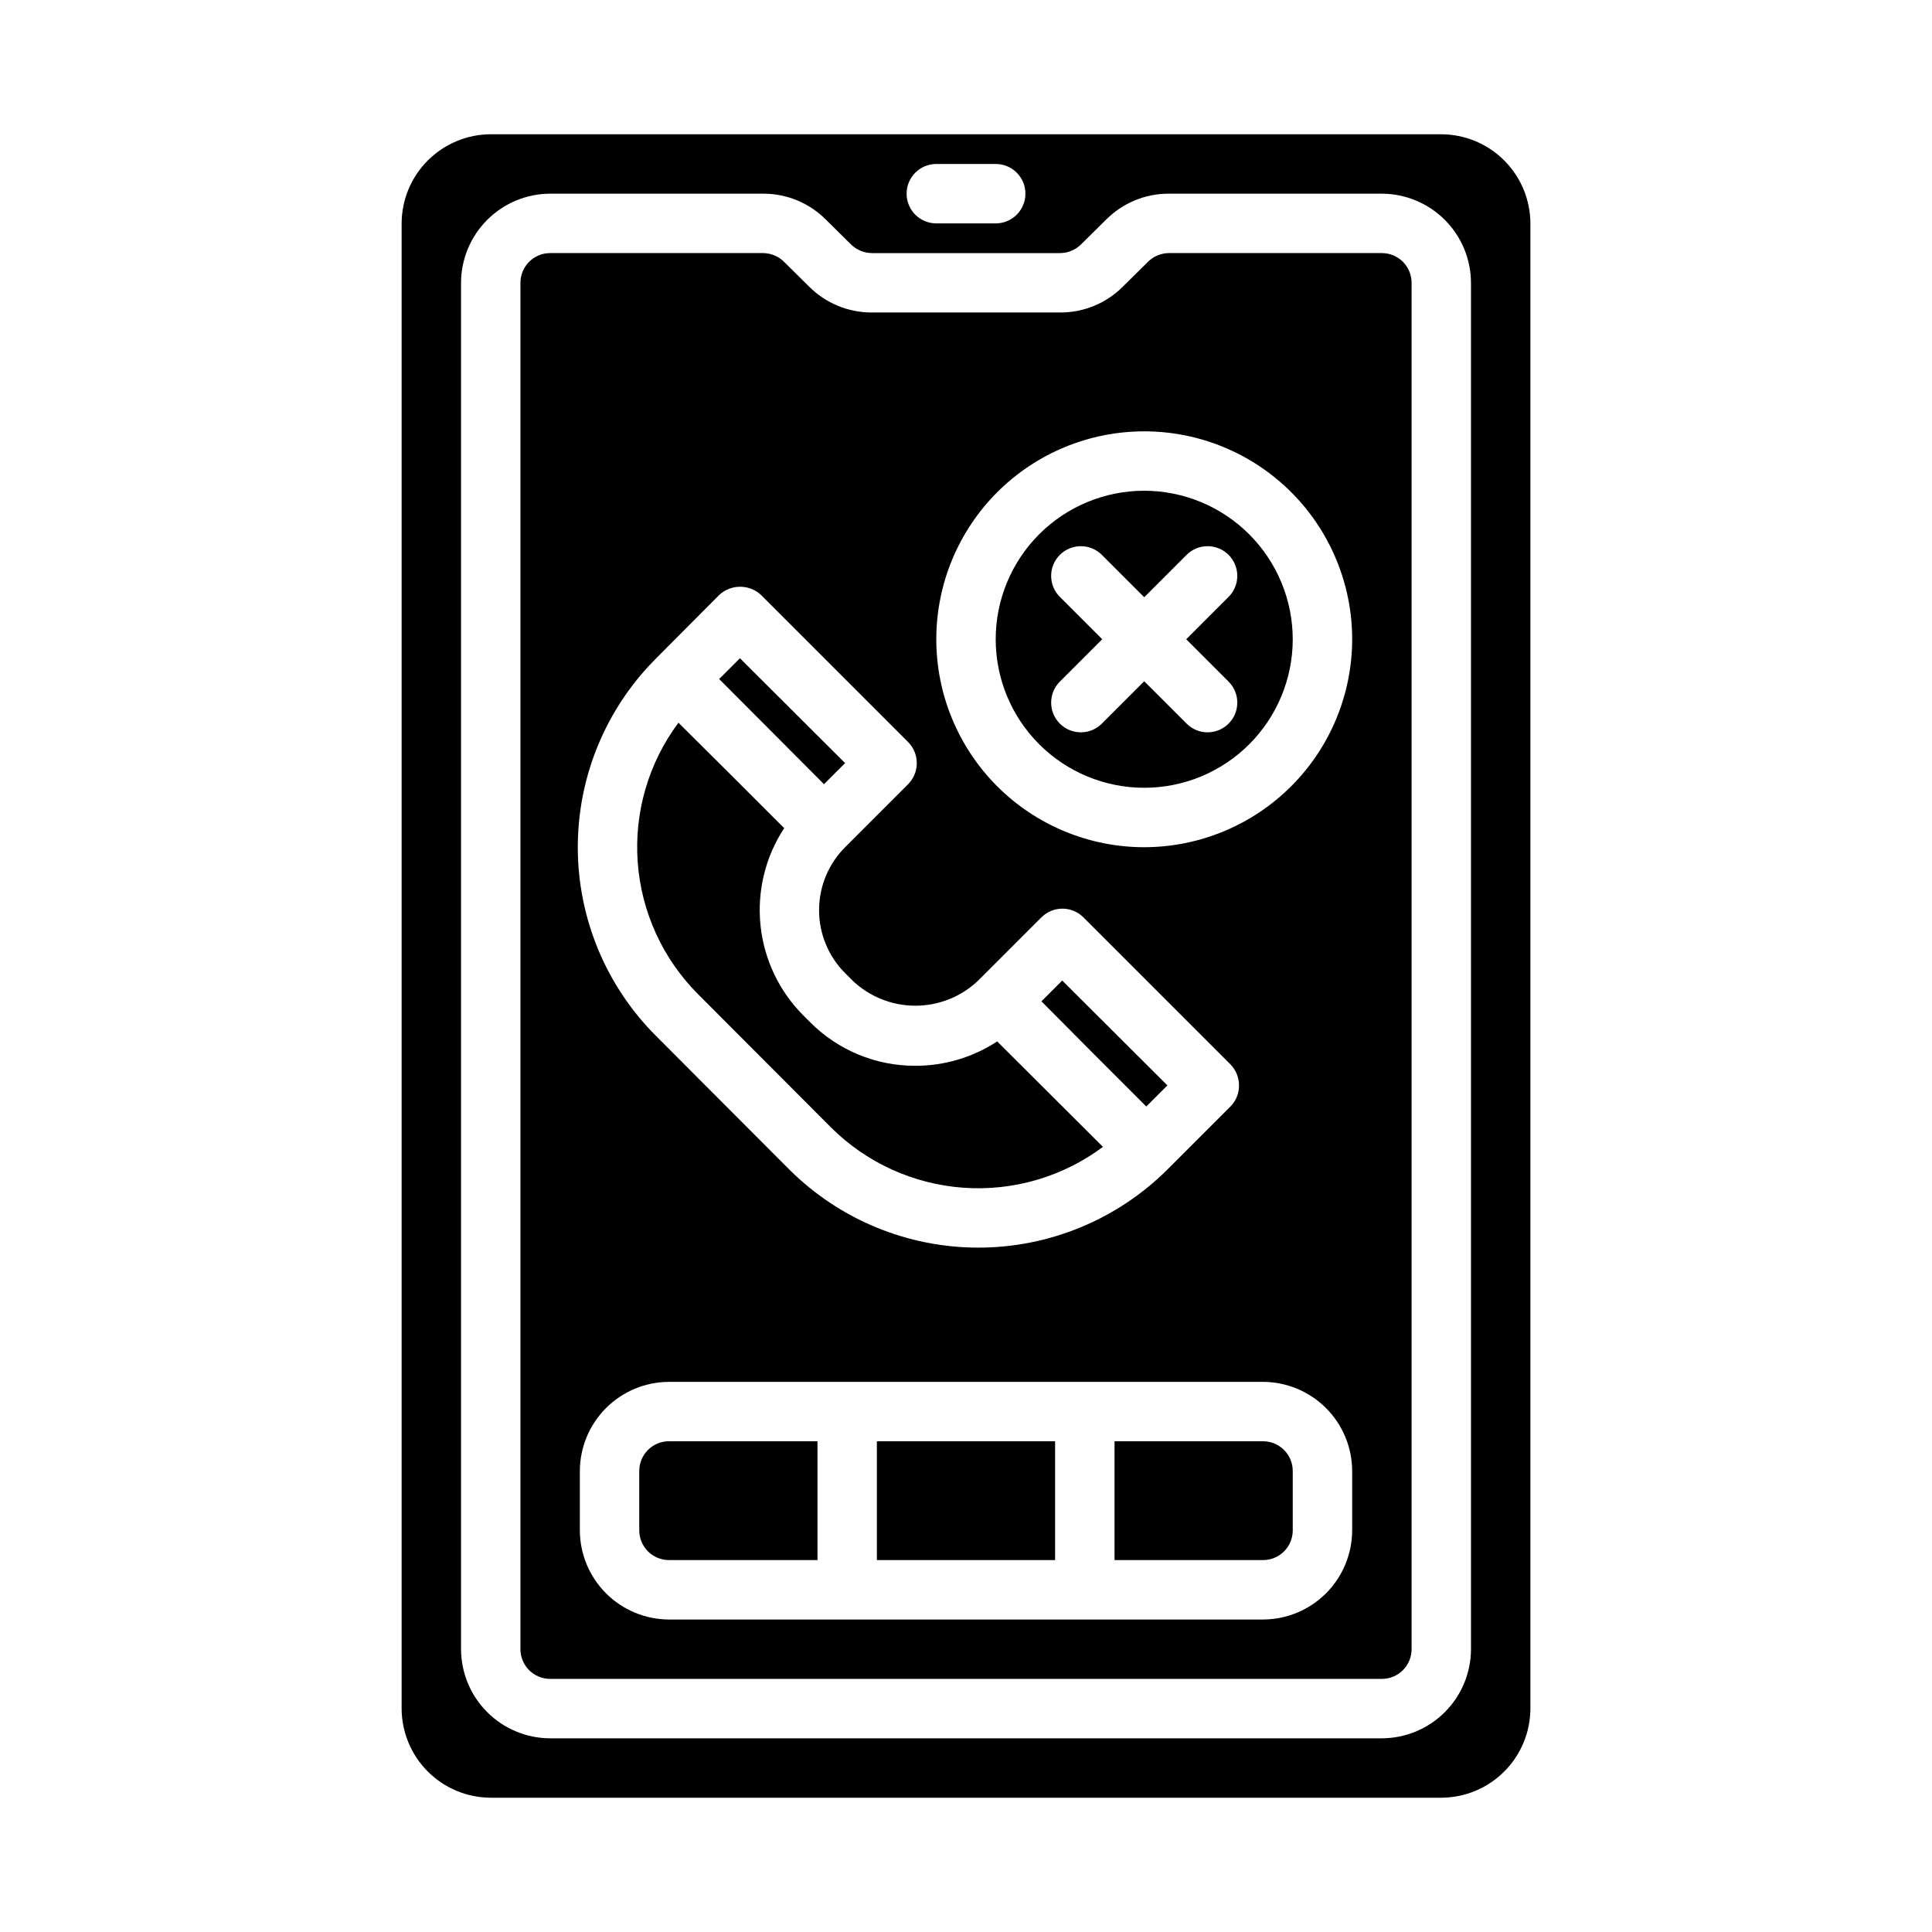 <?xml version="1.0" encoding="UTF-8"?>
<!-- The Best Svg Icon site in the world: iconSvg.co, Visit us! https://iconsvg.co -->
<svg fill="#000000" width="800px" height="800px" version="1.1" viewBox="144 144 512 512" xmlns="http://www.w3.org/2000/svg">
 <g>
  <path d="m364.26 442.82c9.398 9.344 21.844 15.004 35.066 15.941 13.219 0.941 26.34-2.902 36.965-10.828l-28.023-27.945c-6.457 4.227-14.012 6.473-21.727 6.457-10.426 0.023-20.43-4.113-27.789-11.492l-1.891-1.891c-6.406-6.43-10.406-14.871-11.324-23.902-0.918-9.031 1.301-18.105 6.285-25.691l-12.754-12.754-15.273-15.191h0.004c-7.918 10.617-11.754 23.73-10.801 36.941 0.957 13.211 6.633 25.641 15.996 35.008z"/>
  <path d="m376.38 525.95h47.23v31.488h-47.23z"/>
  <path d="m313.41 533.82v15.742c0 2.09 0.828 4.09 2.305 5.566 1.477 1.477 3.481 2.305 5.566 2.305h39.359v-31.488h-39.359c-4.348 0-7.871 3.527-7.871 7.875z"/>
  <path d="m367.96 346.23-27.867-27.789-5.512 5.508 27.789 27.867z"/>
  <path d="m447.78 437.23 5.59-5.59-27.867-27.789-5.512 5.512 13.855 13.934z"/>
  <path d="m478.72 525.95h-39.359v31.488h39.359c2.086 0 4.09-0.828 5.566-2.305 1.477-1.477 2.305-3.477 2.305-5.566v-15.742c0-2.09-0.828-4.09-2.305-5.566-1.477-1.477-3.481-2.309-5.566-2.309z"/>
  <path d="m447.23 274.05c-10.438 0-20.449 4.144-27.832 11.527-7.383 7.383-11.527 17.395-11.527 27.832s4.144 20.449 11.527 27.832c7.383 7.383 17.395 11.527 27.832 11.527s20.449-4.144 27.832-11.527c7.383-7.383 11.527-17.395 11.527-27.832-0.012-10.434-4.164-20.438-11.543-27.816s-17.383-11.531-27.816-11.543zm22.262 50.492c1.52 1.465 2.387 3.481 2.402 5.594 0.02 2.109-0.812 4.141-2.305 5.633-1.492 1.492-3.523 2.324-5.633 2.305-2.113-0.016-4.129-0.883-5.594-2.402l-11.133-11.129-11.133 11.133 0.004-0.004c-1.469 1.52-3.484 2.387-5.598 2.402-2.109 0.02-4.141-0.812-5.633-2.305-1.492-1.492-2.324-3.523-2.305-5.633 0.016-2.113 0.883-4.129 2.402-5.594l11.133-11.133-11.133-11.133c-1.52-1.465-2.387-3.481-2.402-5.594-0.02-2.109 0.812-4.141 2.305-5.633 1.492-1.492 3.523-2.324 5.633-2.305 2.113 0.016 4.129 0.883 5.598 2.402l11.129 11.129 11.133-11.133v0.004c1.465-1.52 3.481-2.387 5.594-2.402 2.109-0.02 4.141 0.812 5.633 2.305 1.492 1.492 2.324 3.523 2.305 5.633-0.016 2.113-0.883 4.129-2.402 5.594l-11.129 11.133z"/>
  <path d="m510.21 211.07h-56.441c-2.066 0.016-4.043 0.836-5.512 2.281l-6.691 6.613c-4.398 4.41-10.379 6.875-16.609 6.848h-49.91c-6.227 0.027-12.207-2.438-16.609-6.848l-6.691-6.613c-1.469-1.445-3.445-2.266-5.508-2.281h-56.445c-4.348 0-7.871 3.523-7.871 7.871v362.11c0 2.09 0.828 4.09 2.305 5.566 1.477 1.477 3.481 2.305 5.566 2.305h220.42c2.086 0 4.09-0.828 5.566-2.305 1.477-1.477 2.305-3.477 2.305-5.566v-362.11c0-2.086-0.828-4.09-2.305-5.566-1.477-1.477-3.481-2.305-5.566-2.305zm-192.31 107.38 16.688-16.766v-0.004c3.125-2.914 7.973-2.914 11.098 0l38.969 38.969c3.07 3.094 3.07 8.082 0 11.176l-16.688 16.691c-4.426 4.426-6.906 10.43-6.906 16.688 0 6.258 2.481 12.262 6.906 16.688l1.891 1.891h-0.004c4.484 4.309 10.457 6.723 16.676 6.738 6.215 0.016 12.199-2.371 16.703-6.66l16.766-16.766c3.07-3.055 8.031-3.055 11.102 0l38.965 38.965c1.469 1.488 2.289 3.5 2.285 5.59 0.02 2.094-0.805 4.109-2.285 5.59l-16.688 16.688c-13.305 13.258-31.324 20.703-50.105 20.703-18.785 0-36.801-7.445-50.105-20.703l-35.266-35.344c-13.305-13.266-20.781-31.281-20.781-50.066 0-18.789 7.477-36.805 20.781-50.066zm184.44 231.12c-0.02 6.258-2.516 12.254-6.938 16.68-4.426 4.426-10.422 6.918-16.68 6.938h-157.44c-6.258-0.02-12.254-2.512-16.676-6.938-4.426-4.426-6.922-10.422-6.938-16.68v-15.742c0.016-6.258 2.512-12.254 6.938-16.68 4.422-4.426 10.418-6.918 16.676-6.938h157.44c6.258 0.02 12.254 2.512 16.68 6.938 4.422 4.426 6.918 10.422 6.938 16.68zm-55.105-181.05c-14.613 0-28.629-5.809-38.965-16.141-10.332-10.336-16.141-24.352-16.141-38.965s5.809-28.629 16.141-38.965c10.336-10.332 24.352-16.141 38.965-16.141s28.629 5.809 38.965 16.141c10.332 10.336 16.141 24.352 16.141 38.965-0.02 14.609-5.828 28.617-16.16 38.945-10.328 10.332-24.336 16.141-38.945 16.16z"/>
  <path d="m549.57 203.2c-0.02-6.258-2.512-12.254-6.938-16.68-4.426-4.426-10.422-6.918-16.68-6.938h-251.9c-6.258 0.02-12.254 2.512-16.68 6.938-4.426 4.426-6.918 10.422-6.938 16.68v393.6c0.02 6.258 2.512 12.25 6.938 16.676 4.426 4.426 10.422 6.922 16.68 6.938h251.9c6.258-0.016 12.254-2.512 16.68-6.938 4.426-4.426 6.918-10.418 6.938-16.676zm-157.44-15.746h15.746c4.348 0 7.871 3.523 7.871 7.871 0 4.348-3.523 7.875-7.871 7.875h-15.746c-4.348 0-7.871-3.527-7.871-7.875 0-4.348 3.523-7.871 7.871-7.871zm141.7 393.6c-0.02 6.258-2.516 12.254-6.938 16.68-4.426 4.426-10.422 6.918-16.68 6.938h-220.42c-6.258-0.02-12.254-2.512-16.676-6.938-4.426-4.426-6.922-10.422-6.938-16.68v-362.11c0.016-6.258 2.512-12.254 6.938-16.68 4.422-4.422 10.418-6.918 16.676-6.938h56.445c6.227-0.023 12.207 2.441 16.609 6.852l6.691 6.613v-0.004c1.469 1.449 3.445 2.269 5.508 2.285h49.91c2.062-0.016 4.039-0.836 5.512-2.285l6.691-6.613v0.004c4.398-4.41 10.379-6.875 16.609-6.852h56.441c6.258 0.02 12.254 2.516 16.68 6.938 4.422 4.426 6.918 10.422 6.938 16.68z"/>
 </g>
</svg>
